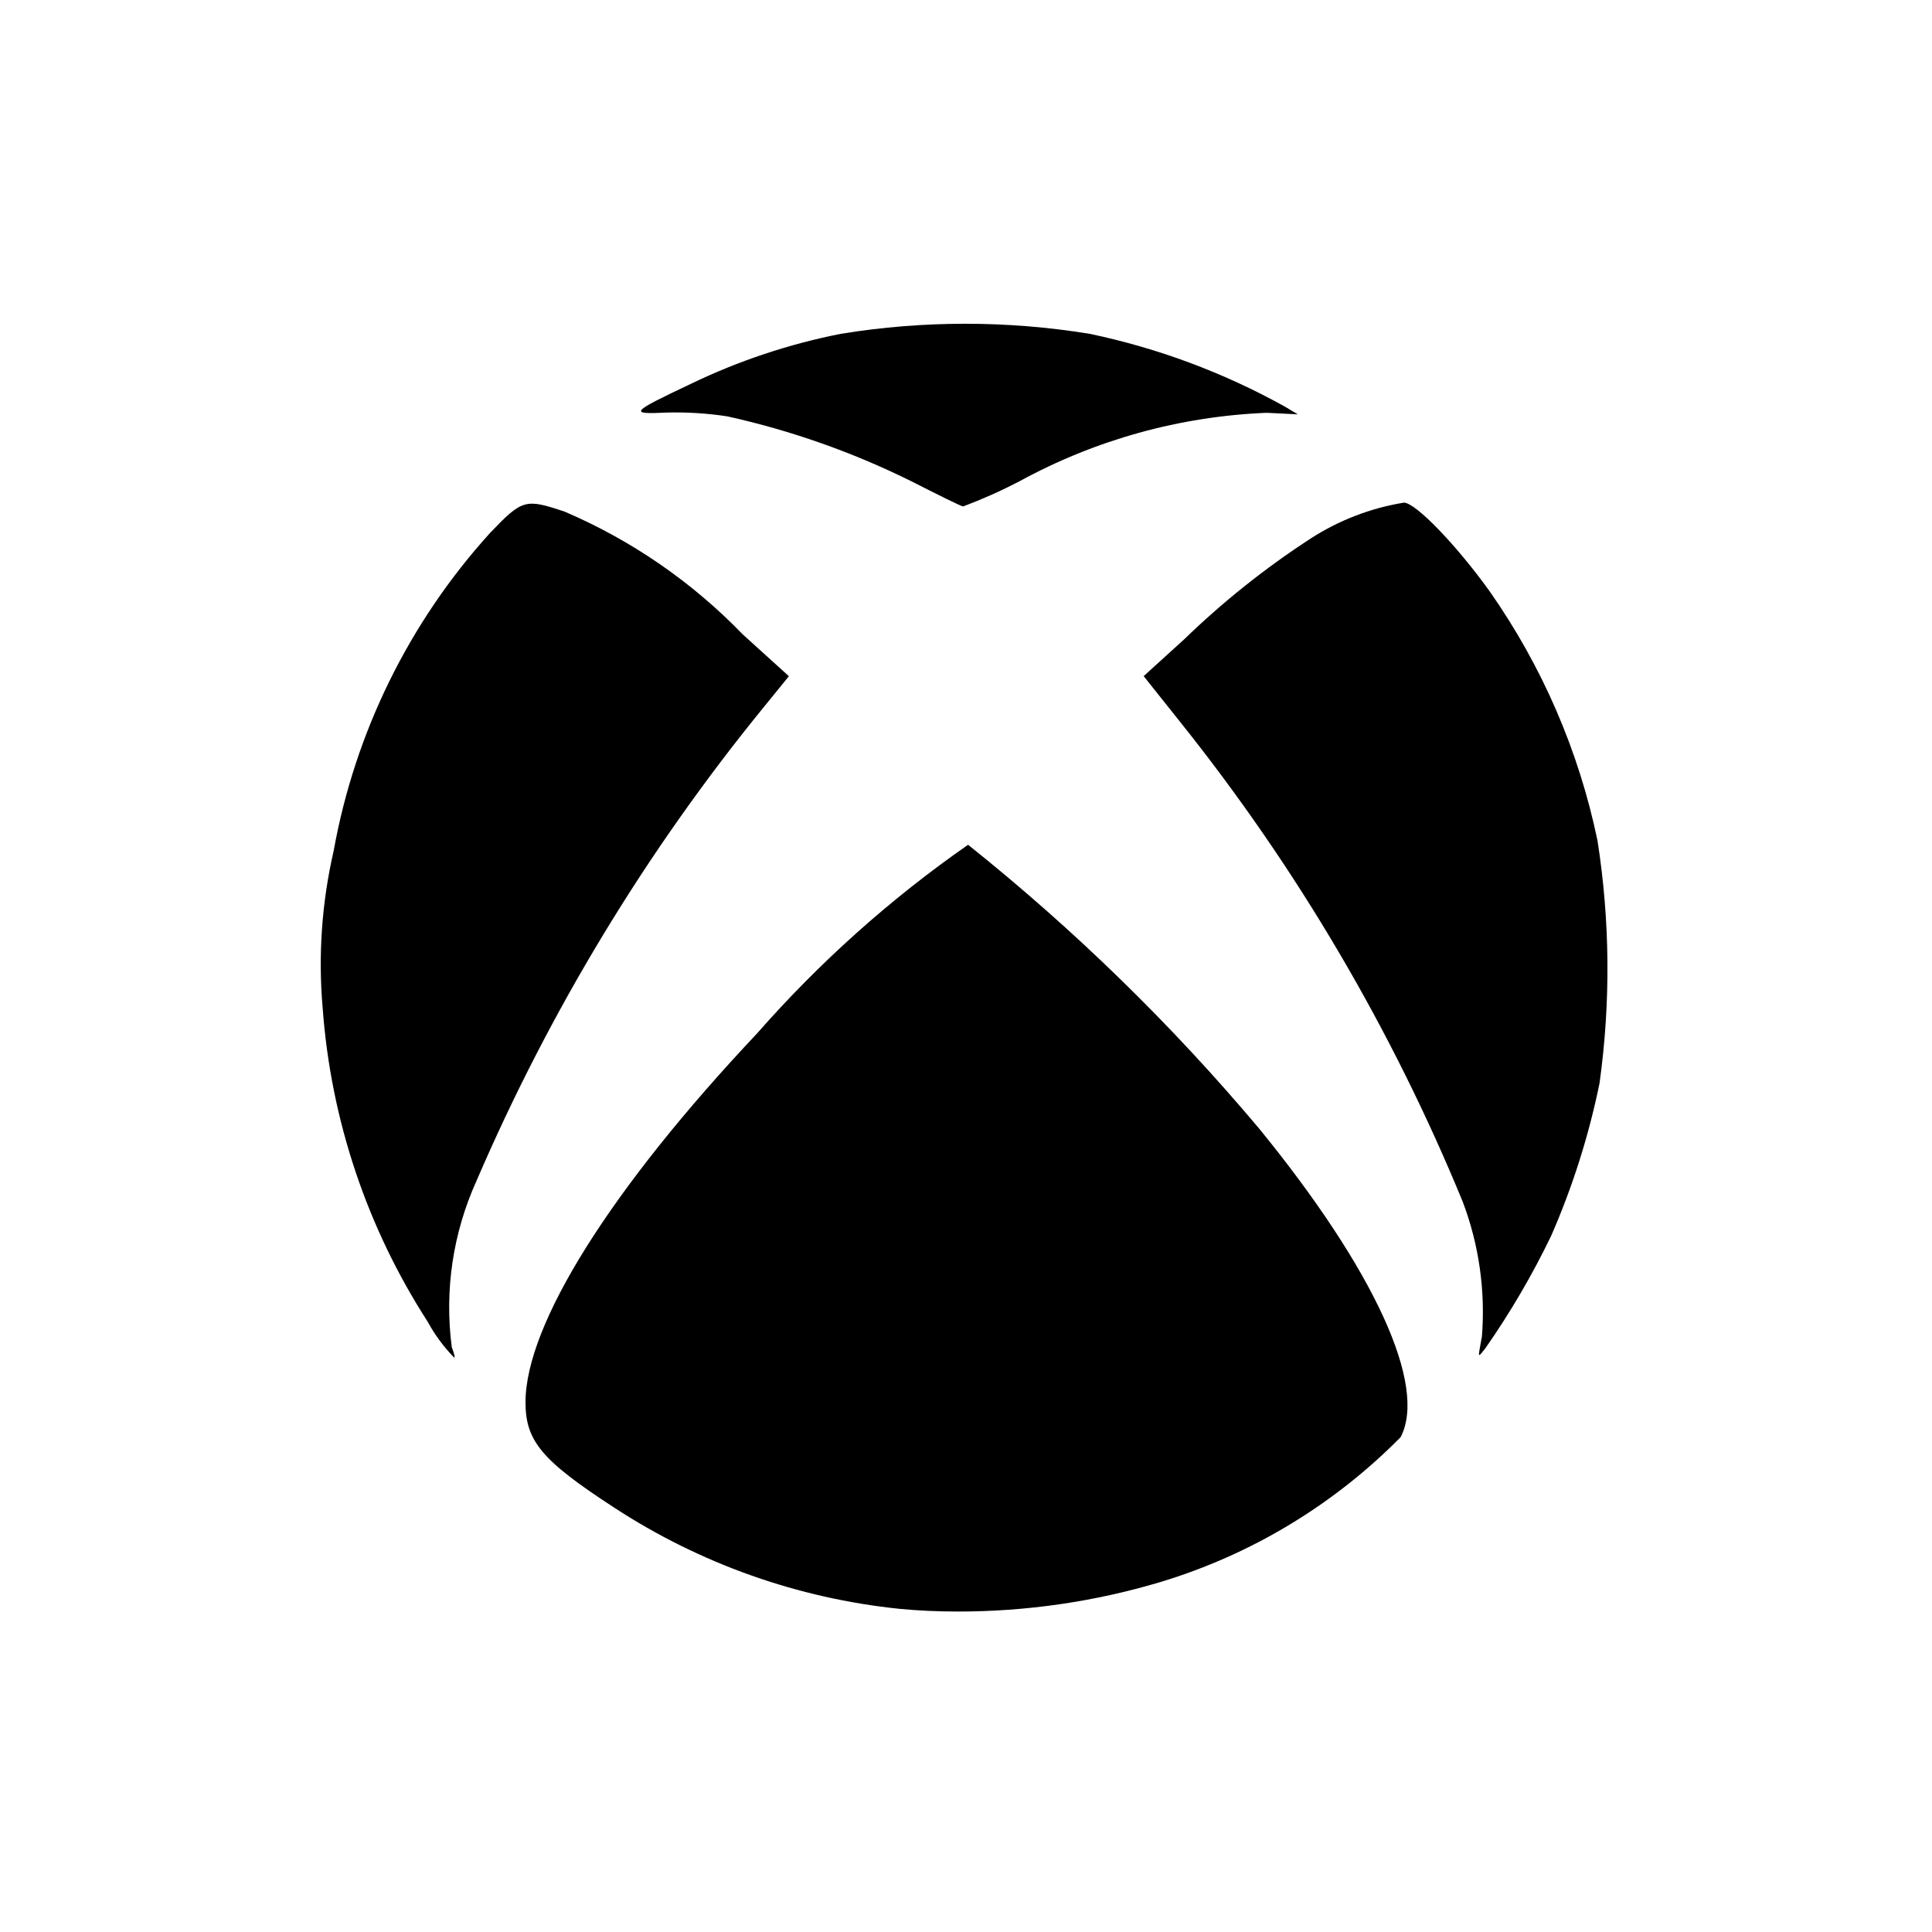 <svg xmlns="http://www.w3.org/2000/svg" xml:space="preserve" viewBox="0 0 24 24"><path d="M7.688 16.505c-1.267-.13-2.484-.562-3.55-1.259-.9-.585-1.1-.827-1.1-1.308 0-.965 1.061-2.655 2.877-4.582.776-.884 1.656-1.671 2.621-2.343 1.32 1.055 2.533 2.237 3.62 3.531 1.429 1.753 2.087 3.188 1.753 3.828-.829.84-1.855 1.459-2.985 1.8-.817.244-1.665.367-2.518.366-.247 0-.489-.011-.718-.033Zm-5.865-3.567c-.755-1.17-1.204-2.511-1.305-3.9-.057-.653-.01-1.311.137-1.95.265-1.473.939-2.842 1.944-3.95.4-.418.437-.427.926-.263.831.356 1.583.874 2.211 1.524l.574.52-.313.385C4.54 7.091 3.339 9.073 2.428 11.191c-.292.646-.398 1.36-.306 2.063.032.085.043.129.029.129-.129-.133-.24-.282-.328-.445Zm13.095.195c.047-.573-.034-1.149-.238-1.687-.88-2.141-2.06-4.145-3.505-5.953l-.458-.575.5-.454c.482-.467 1.008-.887 1.571-1.253.352-.228.748-.381 1.162-.448.145 0 .653.528 1.064 1.1.653.931 1.11 1.986 1.341 3.1.156.997.164 2.012.025 3.012-.133.651-.334 1.285-.6 1.894-.235.488-.509.956-.819 1.4-.041.052-.064.082-.075.082-.011 0 .002-.057.031-.221l.001.003ZM8.472 2.809c-.023 0-.317-.147-.654-.318-.723-.357-1.487-.626-2.274-.8-.25-.038-.503-.054-.756-.047-.47.023-.45 0 .307-.358.591-.285 1.216-.493 1.859-.62 1.024-.167 2.069-.167 3.093 0 .846.177 1.661.481 2.417.9l.168.1-.385-.019c-1.078.043-2.131.335-3.077.853-.227.118-.461.222-.7.312l.002-.003Z" style="fill:currentColor;" transform="translate(3.49 3.481)"/></svg>